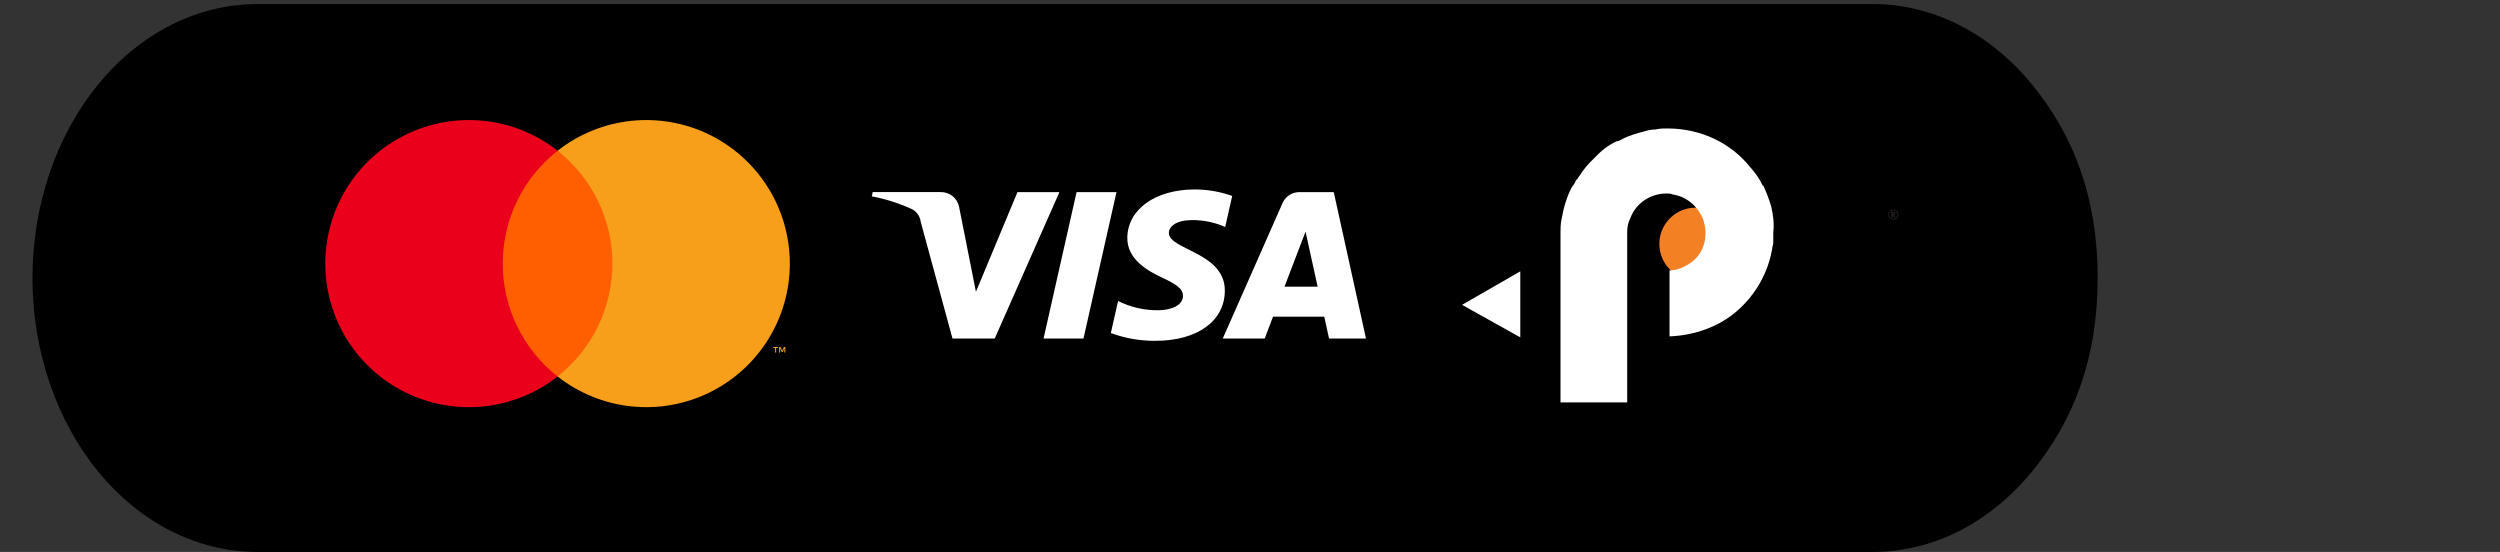 <?xml version="1.0" encoding="UTF-8"?> <svg xmlns="http://www.w3.org/2000/svg" width="616" height="136" viewBox="0 0 616 136" fill="none"><rect x="0" y="0" width="616" height="136" fill="#333333" stroke="none"/><path fill-rule="evenodd" clip-rule="evenodd" d="M63.365 1C63.365 1 446.816 1 461.5 1C476.184 1 490.266 8.112 500.649 20.77C511.032 33.429 516.865 48.814 516.865 68.5C516.865 88.186 511.032 103.571 500.649 116.23C490.266 128.888 476.184 136 461.5 136H63.365C48.681 136 34.599 128.888 24.216 116.23C13.833 103.571 8 86.402 8 68.5C8 50.598 13.833 33.429 24.216 20.77C34.599 8.112 48.681 1 63.365 1Z" fill="black"></path><path d="M261.042 47.337L245.098 83.418H234.696L226.854 54.621C226.773 53.935 226.515 53.281 226.104 52.725C225.694 52.169 225.146 51.73 224.514 51.45C221.412 50.043 218.153 49.012 214.806 48.38L215.042 47.332H231.787C232.856 47.31 233.899 47.668 234.729 48.342C235.56 49.015 236.126 49.961 236.326 51.011L240.47 71.894L250.708 47.337H261.042ZM301.799 71.637C301.839 62.113 287.913 61.589 288.009 57.337C288.037 56.043 289.339 54.669 292.181 54.316C295.5 54.014 298.842 54.57 301.884 55.931L303.609 48.278C300.653 47.227 297.54 46.686 294.403 46.679C284.677 46.679 277.833 51.583 277.771 58.61C277.709 63.803 282.659 66.701 286.385 68.428C290.219 70.198 291.504 71.332 291.488 72.91C291.465 75.332 288.432 76.397 285.602 76.439C282.096 76.517 278.626 75.735 275.493 74.161L273.711 82.065C277.215 83.352 280.922 84 284.655 83.98C295.006 83.98 301.766 79.135 301.799 71.637L301.799 71.637ZM327.48 83.418H336.58L328.636 47.337H320.236C319.355 47.319 318.488 47.56 317.743 48.031C316.998 48.502 316.408 49.181 316.046 49.984L301.286 83.418H311.621L313.673 78.028H326.296L327.48 83.418ZM316.503 70.632L321.684 57.081L324.667 70.632H316.503ZM275.104 47.337L266.968 83.418H257.13L265.271 47.337H275.104Z" fill="white"></path><path d="M471.636 29.531L358.142 29.542V102.389H472.048L472.041 29.531H471.636ZM471.225 30.357V101.562H358.964L358.96 30.36L471.225 30.357Z" fill="black"></path><path d="M467.015 52.604C467.015 52.315 466.816 52.157 466.466 52.157H466.001V53.606H466.347V53.044L466.753 53.606H467.175L466.698 53.008C466.79 52.989 466.873 52.938 466.931 52.864C466.989 52.79 467.018 52.698 467.015 52.604ZM466.536 51.616C466.286 51.612 466.04 51.684 465.83 51.821C465.62 51.957 465.456 52.154 465.357 52.384C465.259 52.615 465.232 52.869 465.279 53.115C465.326 53.361 465.445 53.588 465.621 53.766C465.797 53.944 466.022 54.066 466.268 54.116C466.513 54.166 466.768 54.142 467 54.047C467.231 53.952 467.43 53.79 467.569 53.582C467.708 53.374 467.783 53.129 467.783 52.878C467.785 52.546 467.655 52.226 467.421 51.989C467.187 51.752 466.869 51.618 466.536 51.616H466.536ZM466.531 53.916C466.324 53.923 466.12 53.869 465.945 53.76C465.769 53.65 465.631 53.491 465.546 53.302C465.462 53.113 465.436 52.903 465.472 52.7C465.508 52.496 465.604 52.308 465.747 52.159C465.891 52.01 466.076 51.908 466.278 51.865C466.48 51.822 466.691 51.84 466.882 51.918C467.074 51.995 467.238 52.129 467.354 52.3C467.469 52.471 467.531 52.673 467.531 52.88C467.535 53.15 467.432 53.41 467.245 53.604C467.057 53.798 466.801 53.91 466.531 53.916H466.531ZM466.405 52.801H466.347V52.423H466.409C466.58 52.423 466.669 52.484 466.669 52.609C466.669 52.737 466.579 52.801 466.406 52.801H466.405Z" fill="#231F20"></path><g style="mix-blend-mode:multiply"><path d="M426.746 60.105C426.746 61.873 426.221 63.601 425.239 65.071C424.256 66.541 422.86 67.687 421.227 68.364C419.593 69.04 417.795 69.217 416.061 68.872C414.327 68.527 412.734 67.676 411.484 66.425C410.234 65.175 409.382 63.582 409.037 61.848C408.692 60.114 408.87 58.316 409.546 56.683C410.223 55.049 411.369 53.653 412.839 52.67C414.309 51.688 416.038 51.164 417.806 51.164C420.177 51.164 422.451 52.106 424.127 53.783C425.804 55.459 426.746 57.733 426.746 60.105Z" fill="#F48024"></path></g><path d="M152.862 37.144H121.911V92.763H152.862V37.144Z" fill="#FF5F00"></path><path d="M123.877 64.954C123.872 59.597 125.086 54.31 127.426 49.492C129.767 44.674 133.173 40.451 137.387 37.144C132.169 33.043 125.902 30.492 119.303 29.784C112.704 29.076 106.038 30.238 100.069 33.139C94.099 36.04 89.066 40.561 85.545 46.187C82.024 51.813 80.156 58.316 80.156 64.954C80.156 71.591 82.024 78.094 85.545 83.72C89.066 89.346 94.099 93.867 100.069 96.768C106.038 99.669 112.704 100.832 119.303 100.123C125.902 99.415 132.169 96.864 137.387 92.763C133.173 89.456 129.767 85.233 127.426 80.415C125.086 75.597 123.872 70.31 123.877 64.954Z" fill="#EB001B"></path><path d="M194.615 64.954C194.616 71.591 192.748 78.094 189.227 83.719C185.706 89.346 180.673 93.867 174.704 96.768C168.734 99.669 162.069 100.831 155.47 100.123C148.871 99.415 142.605 96.864 137.387 92.763C141.597 89.452 145 85.229 147.34 80.412C149.681 75.595 150.896 70.309 150.896 64.954C150.896 59.598 149.681 54.312 147.34 49.495C145 44.678 141.597 40.455 137.387 37.144C142.605 33.043 148.871 30.492 155.47 29.784C162.069 29.076 168.734 30.238 174.704 33.139C180.673 36.04 185.706 40.562 189.227 46.188C192.748 51.813 194.616 58.317 194.615 64.954Z" fill="#F79E1B"></path><path d="M191.241 86.872V85.733H191.7V85.501H190.531V85.733H190.99V86.872H191.241ZM193.511 86.872V85.499H193.152L192.74 86.443L192.328 85.499H191.969V86.872H192.222V85.836L192.609 86.729H192.871L193.258 85.834V86.872L193.511 86.872Z" fill="#F79E1B"></path><path d="M374.597 83.127V66.859L360.251 75.114L374.597 83.127Z" fill="white"></path><path d="M436.413 50.833C435.891 49.134 435.37 47.677 434.587 45.977C434.587 45.977 434.587 45.734 434.326 45.734C433.544 44.035 432.5 42.578 431.196 41.121C426.501 35.294 419.198 31.652 410.852 31.652C409.808 31.652 409.026 31.652 407.982 31.894C406.939 31.894 405.896 32.137 405.113 32.38C403.288 32.866 401.462 33.351 399.636 34.322C399.114 34.565 398.854 34.808 398.332 34.808C396.245 35.779 394.419 37.236 392.855 38.936C391.55 40.15 390.246 41.607 389.203 43.306C388.942 43.549 388.942 43.792 388.681 44.035C388.681 44.035 388.681 44.278 388.42 44.278C388.159 44.763 387.899 45.492 387.377 45.977C386.073 48.405 385.291 51.076 384.769 53.99C384.508 55.204 384.508 56.418 384.508 57.389V60.303V62.245V65.402V97.452V99.152H385.29H400.94V84.583V83.855V81.184V80.941V65.402V65.159V64.43V61.76V61.274V57.632C400.94 57.389 400.94 57.389 400.94 57.146C400.94 55.932 401.201 54.718 401.723 53.747C403.027 50.105 406.678 47.677 410.591 47.677C411.112 47.677 411.634 47.677 412.156 47.92C415.547 48.405 418.416 50.833 419.72 54.233C419.98 55.204 420.242 56.175 420.242 57.389C420.242 58.846 419.981 60.06 419.459 61.274C418.676 62.974 417.372 64.43 415.546 65.402C414.242 66.13 412.938 66.616 411.373 66.616V70.743V70.986V75.357V82.883C417.633 82.641 423.632 80.456 428.066 76.571C432.5 72.686 435.63 67.344 436.674 61.274C436.674 60.788 436.935 60.303 436.935 59.817C436.935 59.089 436.935 58.117 436.935 57.146C437.195 55.204 436.934 53.019 436.413 50.833Z" fill="white"></path></svg> 